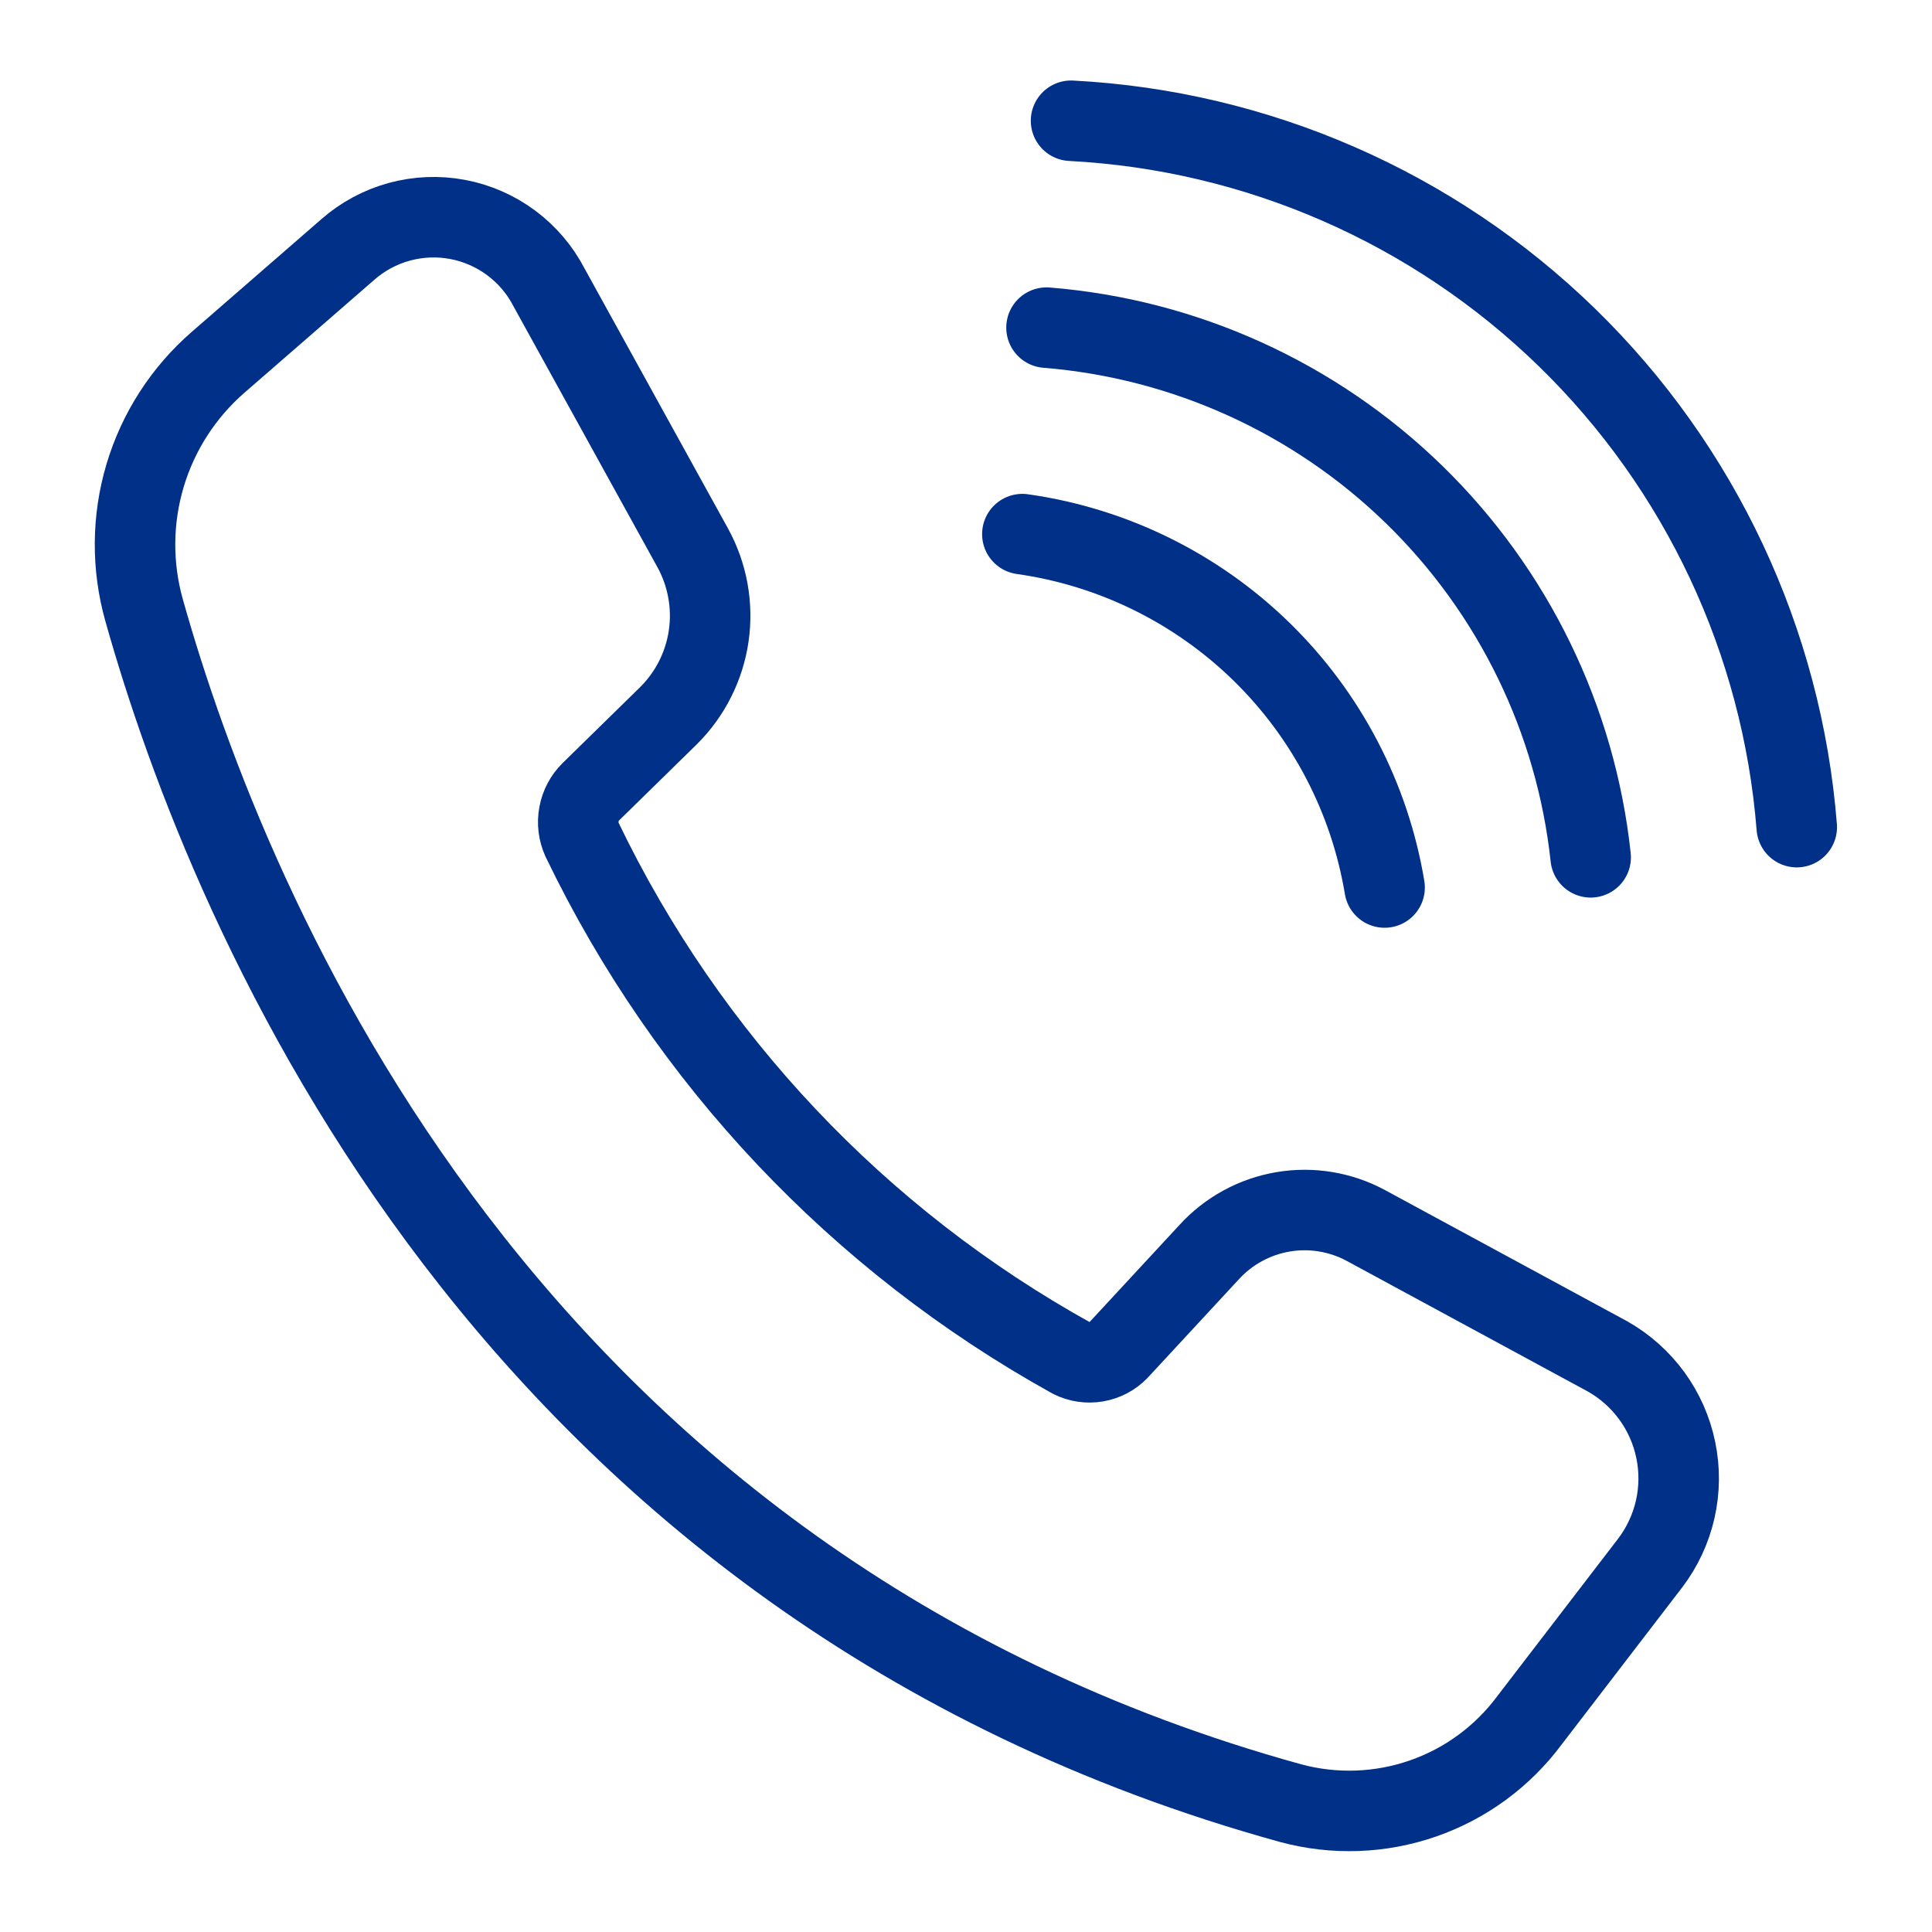 <svg width="48" height="48" viewBox="0 0 48 48" fill="none" xmlns="http://www.w3.org/2000/svg">
<path d="M3.58 15.16C5.71 22.74 12.58 39.42 32.07 44.8C33.151 45.091 34.295 45.05 35.352 44.683C36.41 44.316 37.332 43.639 38 42.74L41 38.83C41.3 38.435 41.511 37.98 41.621 37.496C41.73 37.012 41.735 36.51 41.634 36.025C41.534 35.539 41.331 35.08 41.039 34.679C40.746 34.278 40.372 33.944 39.94 33.7L33.94 30.45C33.31 30.109 32.583 29.988 31.876 30.108C31.17 30.228 30.523 30.58 30.04 31.11L27.79 33.54C27.642 33.694 27.449 33.796 27.238 33.832C27.027 33.868 26.811 33.836 26.62 33.74C21.331 30.809 17.082 26.309 14.46 20.86C14.371 20.663 14.344 20.443 14.384 20.231C14.423 20.018 14.526 19.822 14.68 19.67L16.61 17.78C17.149 17.244 17.5 16.548 17.608 15.795C17.716 15.043 17.576 14.276 17.21 13.61L13.64 7.14C13.415 6.705 13.093 6.327 12.699 6.034C12.306 5.742 11.851 5.542 11.369 5.452C10.887 5.361 10.391 5.382 9.918 5.511C9.446 5.641 9.008 5.876 8.64 6.2L5.42 9C4.561 9.746 3.931 10.722 3.605 11.813C3.28 12.903 3.271 14.065 3.58 15.16V15.16Z" stroke="#003087" stroke-width="2" stroke-linejoin="round"/>
<path d="M44.64 20.55C44.275 15.935 42.245 11.611 38.928 8.382C35.611 5.153 31.233 3.24 26.61 3" stroke="#003087" stroke-width="2" stroke-linecap="round" stroke-linejoin="round"/>
<path d="M39.52 21.3C39.151 17.875 37.599 14.687 35.131 12.284C32.663 9.882 29.433 8.416 26 8.14" stroke="#003087" stroke-width="2" stroke-linecap="round" stroke-linejoin="round"/>
<path d="M34.4 22.05C34.029 19.82 32.956 17.766 31.338 16.187C29.719 14.608 27.639 13.586 25.4 13.27" stroke="#003087" stroke-width="2" stroke-linecap="round" stroke-linejoin="round"/>
</svg>
